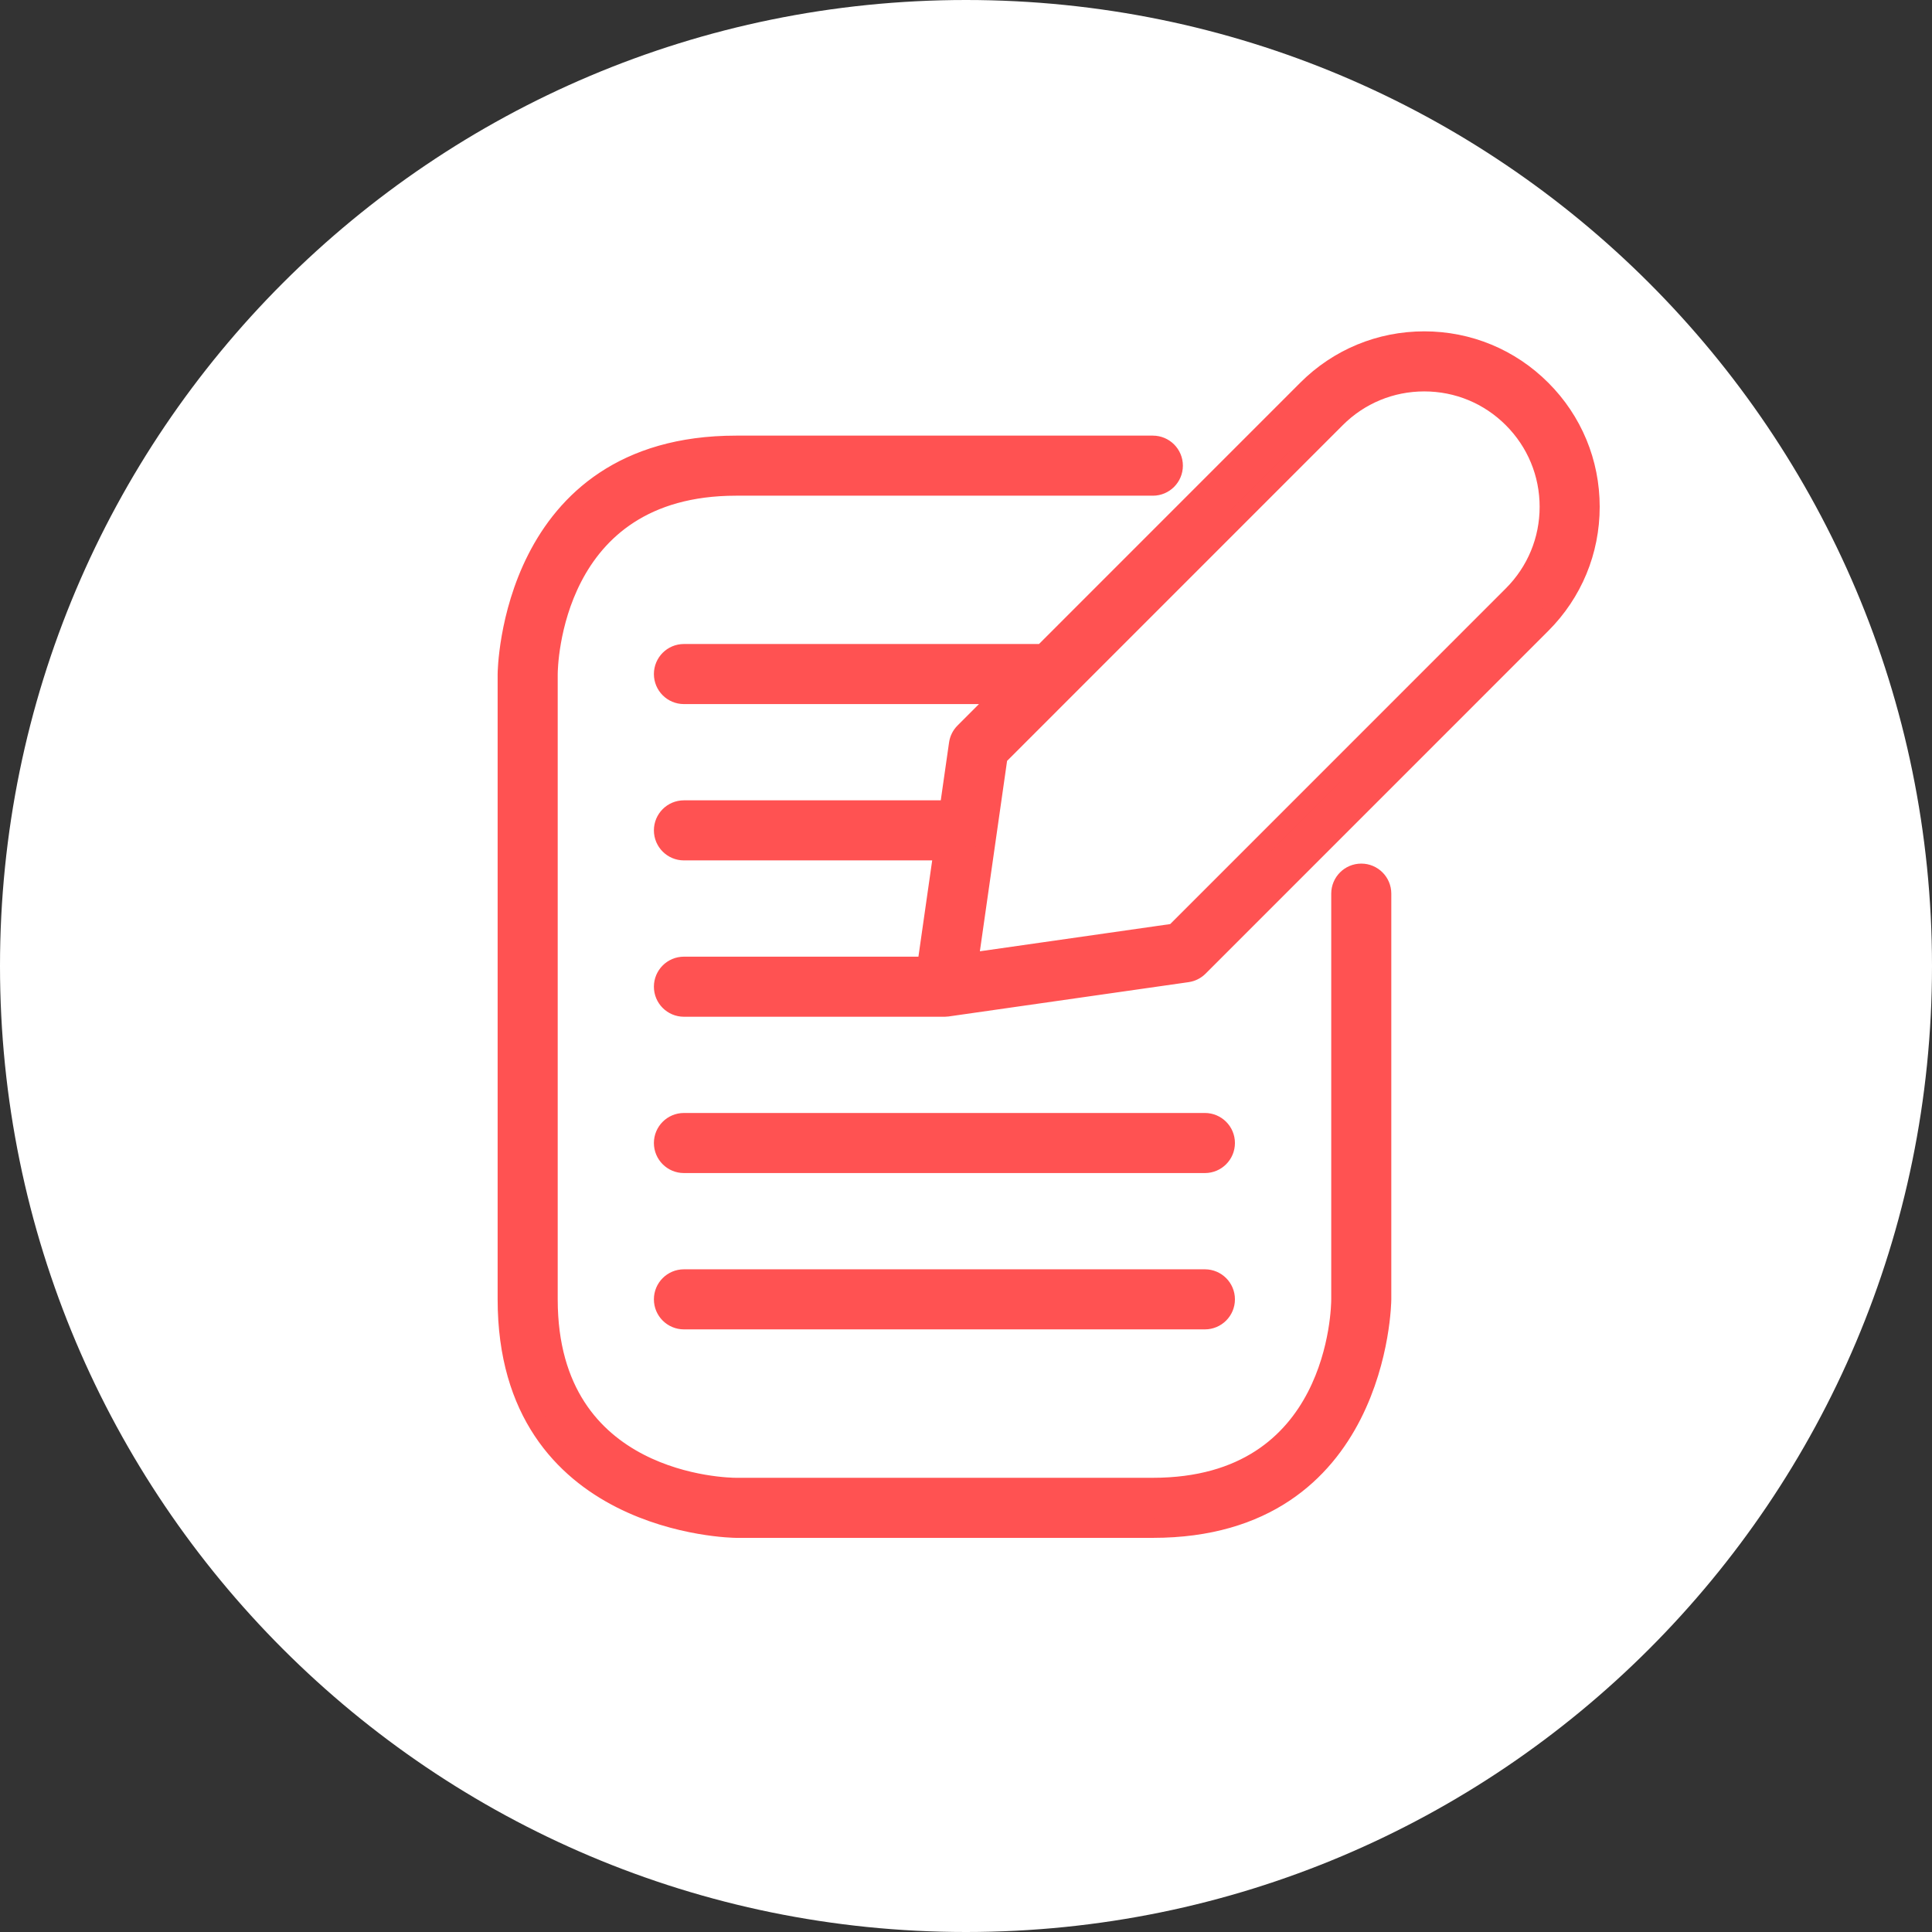 <?xml version="1.0" encoding="utf-8"?>
<!-- Generator: Adobe Illustrator 16.0.0, SVG Export Plug-In . SVG Version: 6.00 Build 0)  -->
<!DOCTYPE svg PUBLIC "-//W3C//DTD SVG 1.0//EN" "http://www.w3.org/TR/2001/REC-SVG-20010904/DTD/svg10.dtd">
<svg version="1.0" id="Ebene_1" xmlns="http://www.w3.org/2000/svg" xmlns:xlink="http://www.w3.org/1999/xlink" x="0px" y="0px"
	 width="250px" height="250px" viewBox="0 0 250 250" enable-background="new 0 0 250 250" xml:space="preserve">
<rect x="0" y="0" width="250" height="250" fill="#333333" stroke="none"/>
<g>
	<path fill="#FFFFFF" d="M125,250c69.036,0,125-55.964,125-125C250,55.964,194.036,0,125,0C55.964,0,0,55.964,0,125
		C0,194.036,55.964,250,125,250L125,250z"/>
	<path fill="#FF5252" d="M205.75,65.58c0-5.73-2.231-11.118-6.285-15.17c-4.05-4.052-9.436-6.284-15.165-6.284
		c-5.731,0-11.118,2.232-15.168,6.284l-34.167,34.174H88.5c-1.456,0-2.636,1.181-2.636,2.637s1.181,2.637,2.636,2.637h41.194
		l-4.905,4.906c-0.405,0.403-0.666,0.927-0.745,1.491l-1.225,8.558H88.5c-1.456,0-2.636,1.181-2.636,2.636
		c0,1.456,1.181,2.637,2.636,2.637h33.566l-2.138,14.957H88.5c-1.456,0-2.636,1.181-2.636,2.636c0,1.456,1.181,2.638,2.636,2.638
		h33.714l0.374-0.026l31.043-4.439c0.563-0.081,1.088-0.343,1.49-0.747l44.344-44.352C203.519,76.7,205.75,71.312,205.75,65.58
		L205.75,65.58z M200.478,65.58c0,4.322-1.686,8.385-4.74,11.442l-43.724,43.731l-26.693,3.817l3.816-26.701l43.724-43.731
		c3.055-3.056,7.118-4.74,11.439-4.74c4.319,0,8.383,1.684,11.438,4.74C198.792,57.196,200.478,61.259,200.478,65.58L200.478,65.58z
		 M158.55,147.906c0-1.455-1.181-2.637-2.636-2.637H88.5c-1.456,0-2.636,1.182-2.636,2.637c0,1.456,1.181,2.637,2.636,2.637h67.415
		C157.369,150.543,158.55,149.362,158.55,147.906L158.55,147.906z M158.55,168.134c0-1.455-1.181-2.636-2.636-2.636H88.5
		c-1.456,0-2.636,1.181-2.636,2.636c0,1.456,1.181,2.637,2.636,2.637h67.415C157.369,170.771,158.55,169.59,158.55,168.134
		L158.55,168.134z M151.815,60.256c0-1.456-1.182-2.636-2.637-2.636H95.248c-29.264,0-29.604,29.313-29.604,29.609v80.913
		c0,29.27,29.309,29.607,29.604,29.607h53.931c29.266,0,29.605-29.312,29.605-29.607v-52.505c0-1.456-1.181-2.637-2.636-2.637
		s-2.637,1.181-2.637,2.637v52.505c0,0.994-0.277,24.334-24.333,24.334H95.248c-0.992,0-24.33-0.275-24.33-24.334V87.234
		c0.003-0.994,0.378-24.341,24.33-24.341h53.931C150.634,62.893,151.815,61.712,151.815,60.256L151.815,60.256z"/>
	<path fill="none" stroke="#FF5252" stroke-width="2.5" stroke-miterlimit="10" d="M205.75,65.58c0-5.73-2.231-11.118-6.285-15.17
		c-4.05-4.052-9.436-6.284-15.165-6.284c-5.731,0-11.118,2.232-15.168,6.284l-34.167,34.174H88.5c-1.456,0-2.636,1.181-2.636,2.637
		s1.181,2.637,2.636,2.637h41.194l-4.905,4.906c-0.405,0.403-0.666,0.927-0.745,1.491l-1.225,8.558H88.5
		c-1.456,0-2.636,1.181-2.636,2.636c0,1.456,1.181,2.637,2.636,2.637h33.566l-2.138,14.957H88.5c-1.456,0-2.636,1.181-2.636,2.636
		c0,1.456,1.181,2.638,2.636,2.638h33.714l0.374-0.026l31.043-4.439c0.563-0.081,1.088-0.343,1.49-0.747l44.344-44.352
		C203.519,76.7,205.75,71.312,205.75,65.58L205.75,65.58z M200.478,65.58c0,4.322-1.686,8.385-4.74,11.442l-43.724,43.731
		l-26.693,3.817l3.816-26.701l43.724-43.731c3.055-3.056,7.118-4.74,11.439-4.74c4.319,0,8.383,1.684,11.438,4.74
		C198.792,57.196,200.478,61.259,200.478,65.58L200.478,65.58z M158.55,147.906c0-1.455-1.181-2.637-2.636-2.637H88.5
		c-1.456,0-2.636,1.182-2.636,2.637c0,1.456,1.181,2.637,2.636,2.637h67.415C157.369,150.543,158.55,149.362,158.55,147.906
		L158.55,147.906z M158.55,168.134c0-1.455-1.181-2.636-2.636-2.636H88.5c-1.456,0-2.636,1.181-2.636,2.636
		c0,1.456,1.181,2.637,2.636,2.637h67.415C157.369,170.771,158.55,169.59,158.55,168.134L158.55,168.134z M151.815,60.256
		c0-1.456-1.182-2.636-2.637-2.636H95.248c-29.264,0-29.604,29.313-29.604,29.609v80.913c0,29.27,29.309,29.607,29.604,29.607
		h53.931c29.266,0,29.605-29.312,29.605-29.607v-52.505c0-1.456-1.181-2.637-2.636-2.637s-2.637,1.181-2.637,2.637v52.505
		c0,0.994-0.277,24.334-24.333,24.334H95.248c-0.992,0-24.33-0.275-24.33-24.334V87.234c0.003-0.994,0.378-24.341,24.33-24.341
		h53.931C150.634,62.893,151.815,61.712,151.815,60.256L151.815,60.256z"/>
</g>
<g>
</g>
<g>
</g>
<g>
</g>
<g>
</g>
<g>
</g>
<g>
</g>
<g>
</g>
<g>
</g>
<g>
</g>
<g>
</g>
<g>
</g>
<g>
</g>
<g>
</g>
<g>
</g>
<g>
</g>
</svg>
